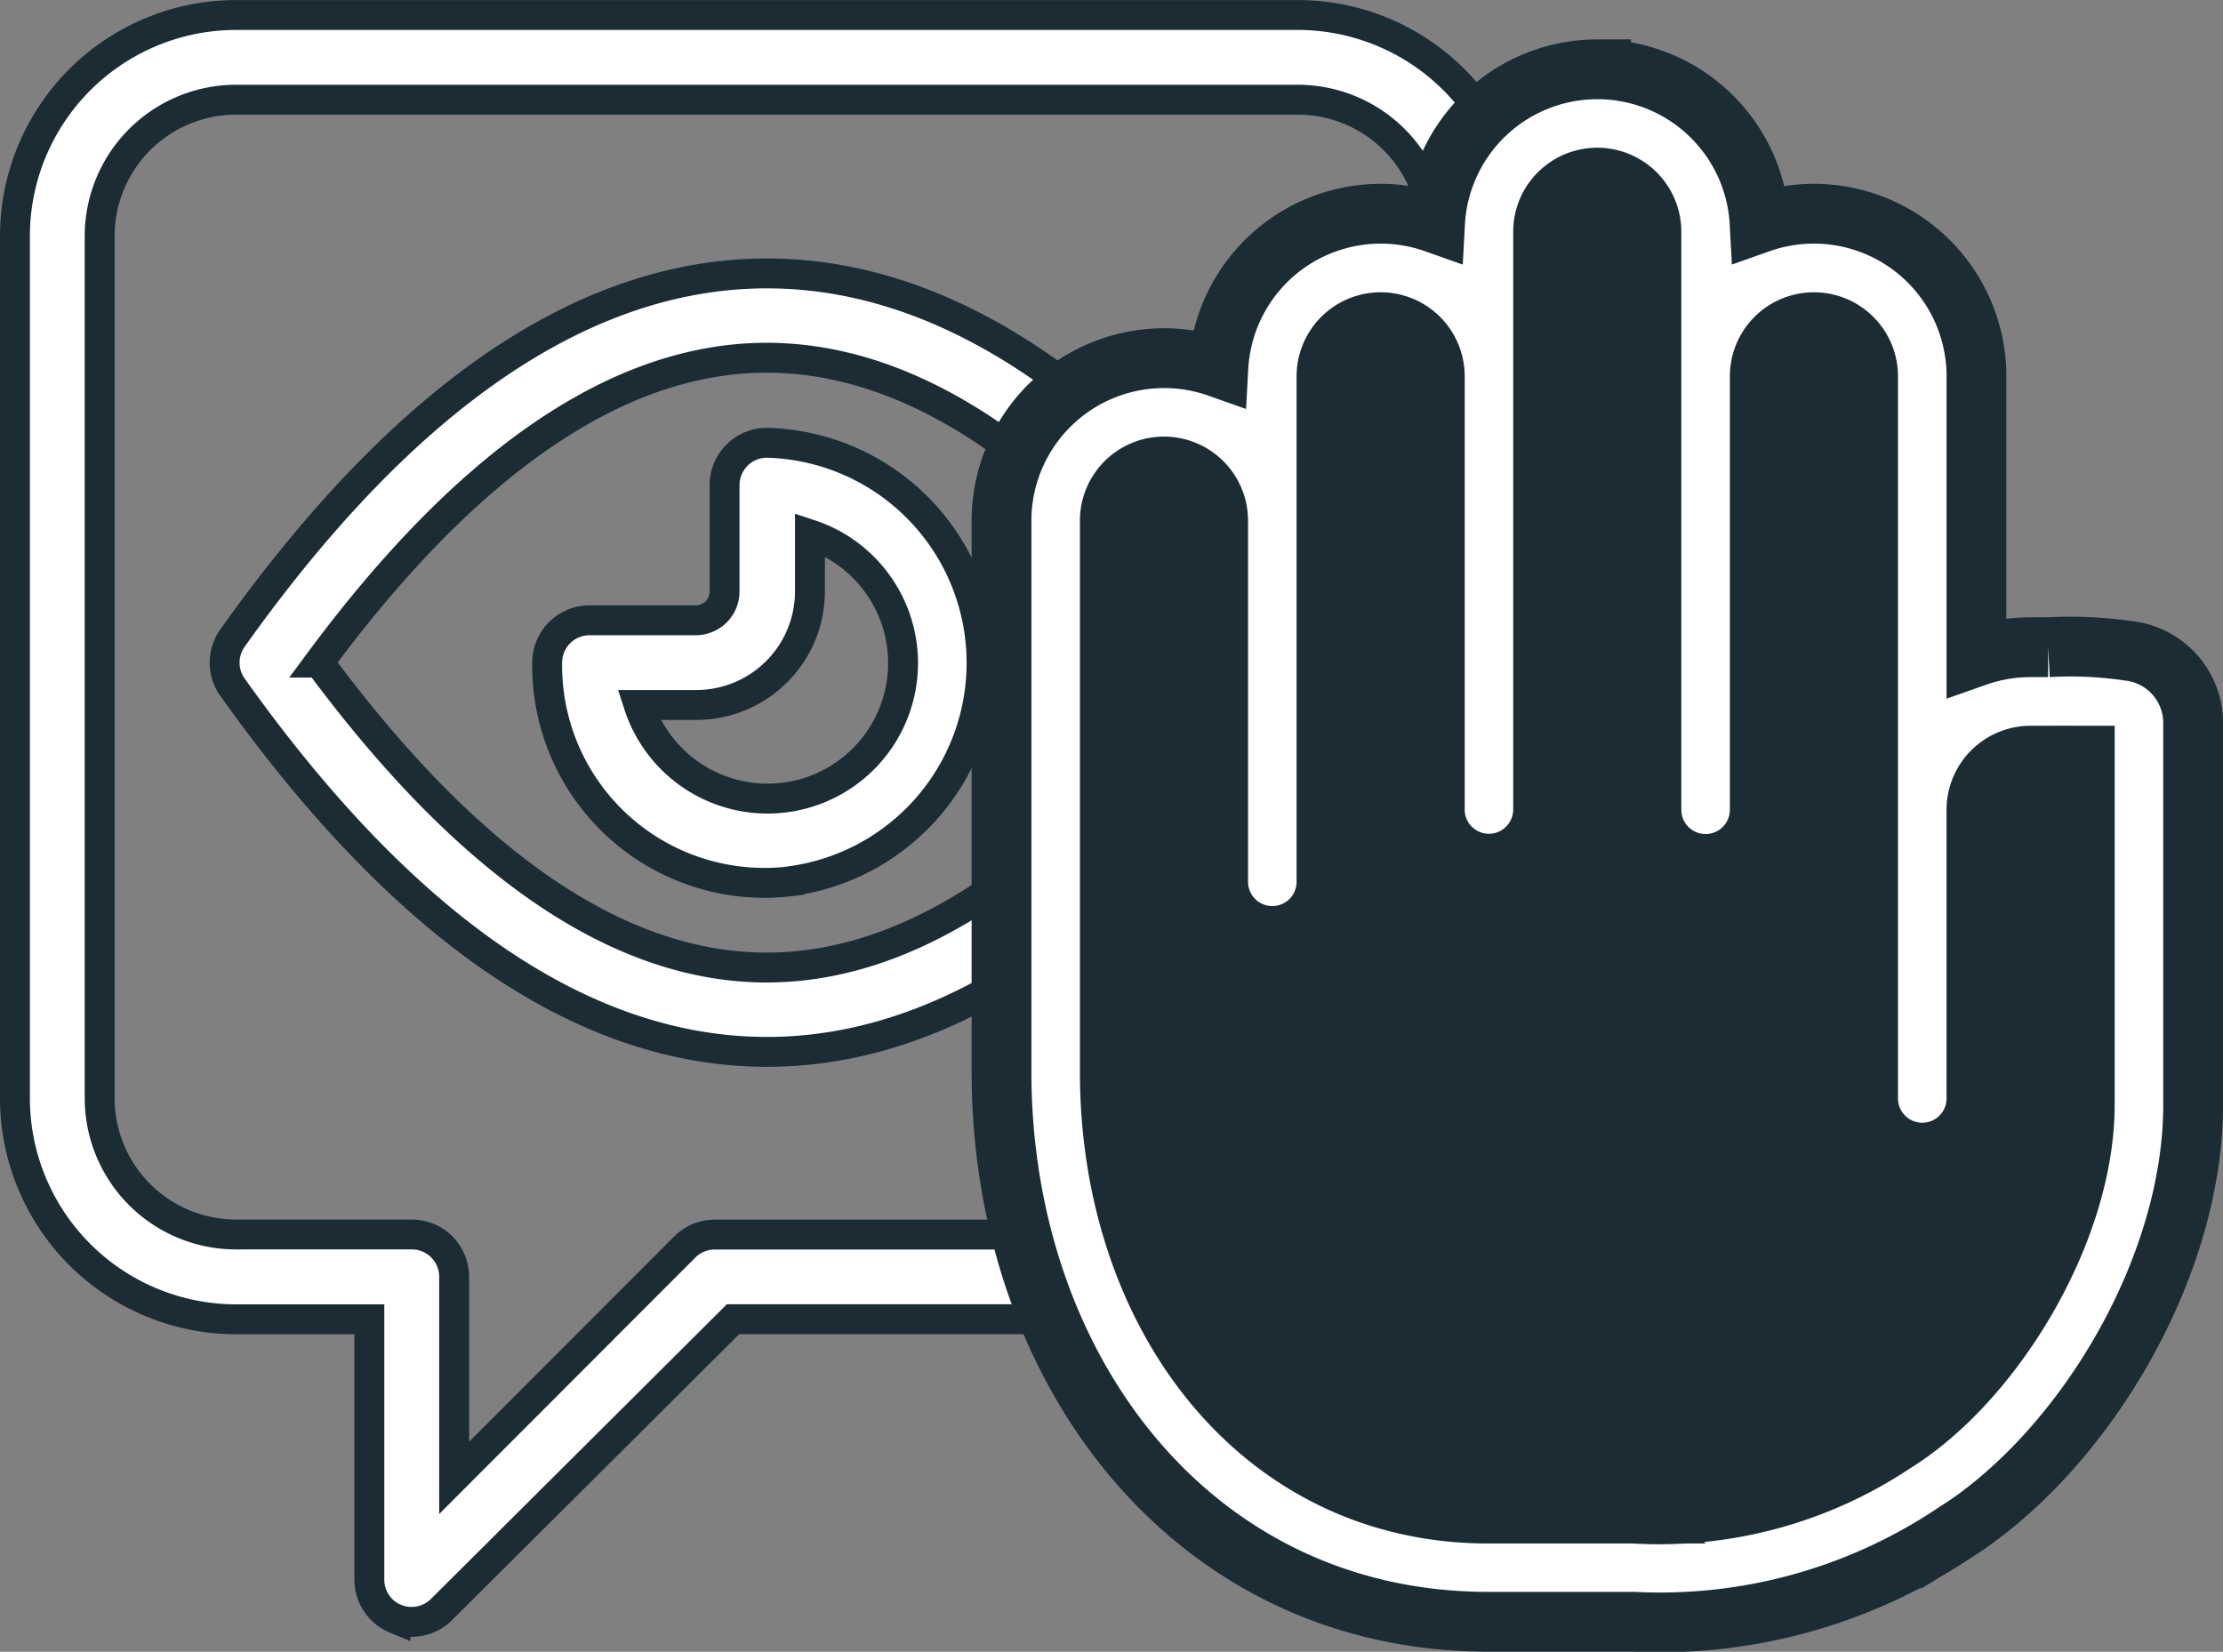 <svg xmlns="http://www.w3.org/2000/svg" width="74.363" height="55.258" viewBox="0 0 74.363 55.258">
    <rect x="0" y="0" width="74.363" height="55.258" fill="#808080" stroke="none"/>
    <g id="Raggruppa_860" data-name="Raggruppa 860" transform="translate(0.5 0.5)">
        <g id="noun-privacy-1381702" transform="translate(0 0)">
            <path id="Tracciato_143" data-name="Tracciato 143" d="M114.136,68.382a1.417,1.417,0,0,0,1.542-.306l9.752-9.712h18.92A7.4,7.4,0,0,0,151.716,51V22.1a7.4,7.4,0,0,0-7.367-7.367H108.775a7.4,7.4,0,0,0-7.367,7.367V51a7.4,7.4,0,0,0,7.367,7.367h4.488v8.709a1.417,1.417,0,0,0,.873,1.309ZM108.775,55.53A4.562,4.562,0,0,1,104.242,51V22.1a4.562,4.562,0,0,1,4.533-4.533H144.35a4.562,4.562,0,0,1,4.533,4.533V51a4.562,4.562,0,0,1-4.533,4.533H124.817a1.415,1.415,0,0,0-1,.413L116.1,63.672V56.946a1.416,1.416,0,0,0-1.417-1.417Z" transform="translate(-101.408 -14.731)" fill="#fff" stroke="#1b2c34" stroke-width="1"/>
            <path id="Tracciato_144" data-name="Tracciato 144" d="M206.743,114.025a1.416,1.416,0,0,0,0-1.643c-5.757-8.1-11.775-12.2-17.878-12.2s-12.121,4.1-17.878,12.2a1.416,1.416,0,0,0,0,1.643c5.757,8.092,11.775,12.2,17.878,12.2S200.986,122.118,206.743,114.025Zm-32.866-.822c5-6.76,10.035-10.2,14.977-10.2s9.973,3.4,14.977,10.2c-5,6.76-10.035,10.2-14.977,10.2s-9.961-3.44-14.965-10.2Z" transform="translate(-163.71 -91.535)" fill="#fff" stroke="#1b2c34" stroke-width="1"/>
            <path id="Tracciato_145" data-name="Tracciato 145" d="M285.549,170.838a7.366,7.366,0,0,0-.833-14.659A1.417,1.417,0,0,0,283.3,157.6v3.559a.963.963,0,0,1-.958.958h-3.559a1.417,1.417,0,0,0-1.417,1.417,7.27,7.27,0,0,0,8.182,7.31Zm-5.1-5.888h1.916a3.8,3.8,0,0,0,3.791-3.791v-1.915a4.533,4.533,0,1,1-5.729,5.706Z" transform="translate(-259.562 -141.866)" fill="#fff" stroke="#1b2c34" stroke-width="1"/>
        </g>
        <path id="noun-privacy-1759312" d="M183.258,23.329a5.436,5.436,0,0,1,5.428,5.144,5.439,5.439,0,0,1,7.255,5.123v9.376a5.43,5.43,0,0,1,1.812-.309h.585a13.313,13.313,0,0,1,2.692.122,2.427,2.427,0,0,1,2.159,2.447V57.972c0,5.53-3.74,11.706-8.107,14.4a17.7,17.7,0,0,1-10.616,2.893h-4.858c-9.861,0-16.281-8.416-16.281-18.4V38.428a5.44,5.44,0,0,1,7.255-5.124,5.439,5.439,0,0,1,7.248-4.831,5.436,5.436,0,0,1,5.428-5.144Z" transform="translate(-130.326 -21.51)" fill="#1b2c34"/>
        <path id="noun-privacy-1759312-2" data-name="noun-privacy-1759312" d="M177.823,48.091V33.6a1.812,1.812,0,1,0-3.624,0v16.91a1.812,1.812,0,1,1-3.624,0V38.428a1.812,1.812,0,1,0-3.624,0v18.44c0,8.165,5.044,14.778,12.657,14.778h4.858a14.164,14.164,0,0,0,8.711-2.352c3.337-2.062,6.388-7.1,6.388-11.322V46.29c-.289,0-.679-.006-1.218,0h-.594a1.812,1.812,0,0,0-1.812,1.812v9.656a1.812,1.812,0,1,1-3.624,0V33.6a1.812,1.812,0,1,0-3.624,0v14.5a1.812,1.812,0,0,1-3.624,0V28.764a1.812,1.812,0,1,0-3.624,0V48.091a1.812,1.812,0,1,1-3.624,0Zm5.436-24.763a5.436,5.436,0,0,1,5.428,5.144,5.439,5.439,0,0,1,7.255,5.123v9.376a5.43,5.43,0,0,1,1.812-.309h.585a13.313,13.313,0,0,1,2.692.122,2.427,2.427,0,0,1,2.159,2.447V57.972c0,5.53-3.74,11.706-8.107,14.4a17.7,17.7,0,0,1-10.616,2.893h-4.858c-9.861,0-16.281-8.416-16.281-18.4V38.428a5.44,5.44,0,0,1,7.255-5.124,5.439,5.439,0,0,1,7.248-4.831,5.436,5.436,0,0,1,5.428-5.144Z" transform="translate(-130.326 -21.51)" fill="#fff" stroke="#1b2c34" stroke-width="2"/>
    </g>
</svg>
